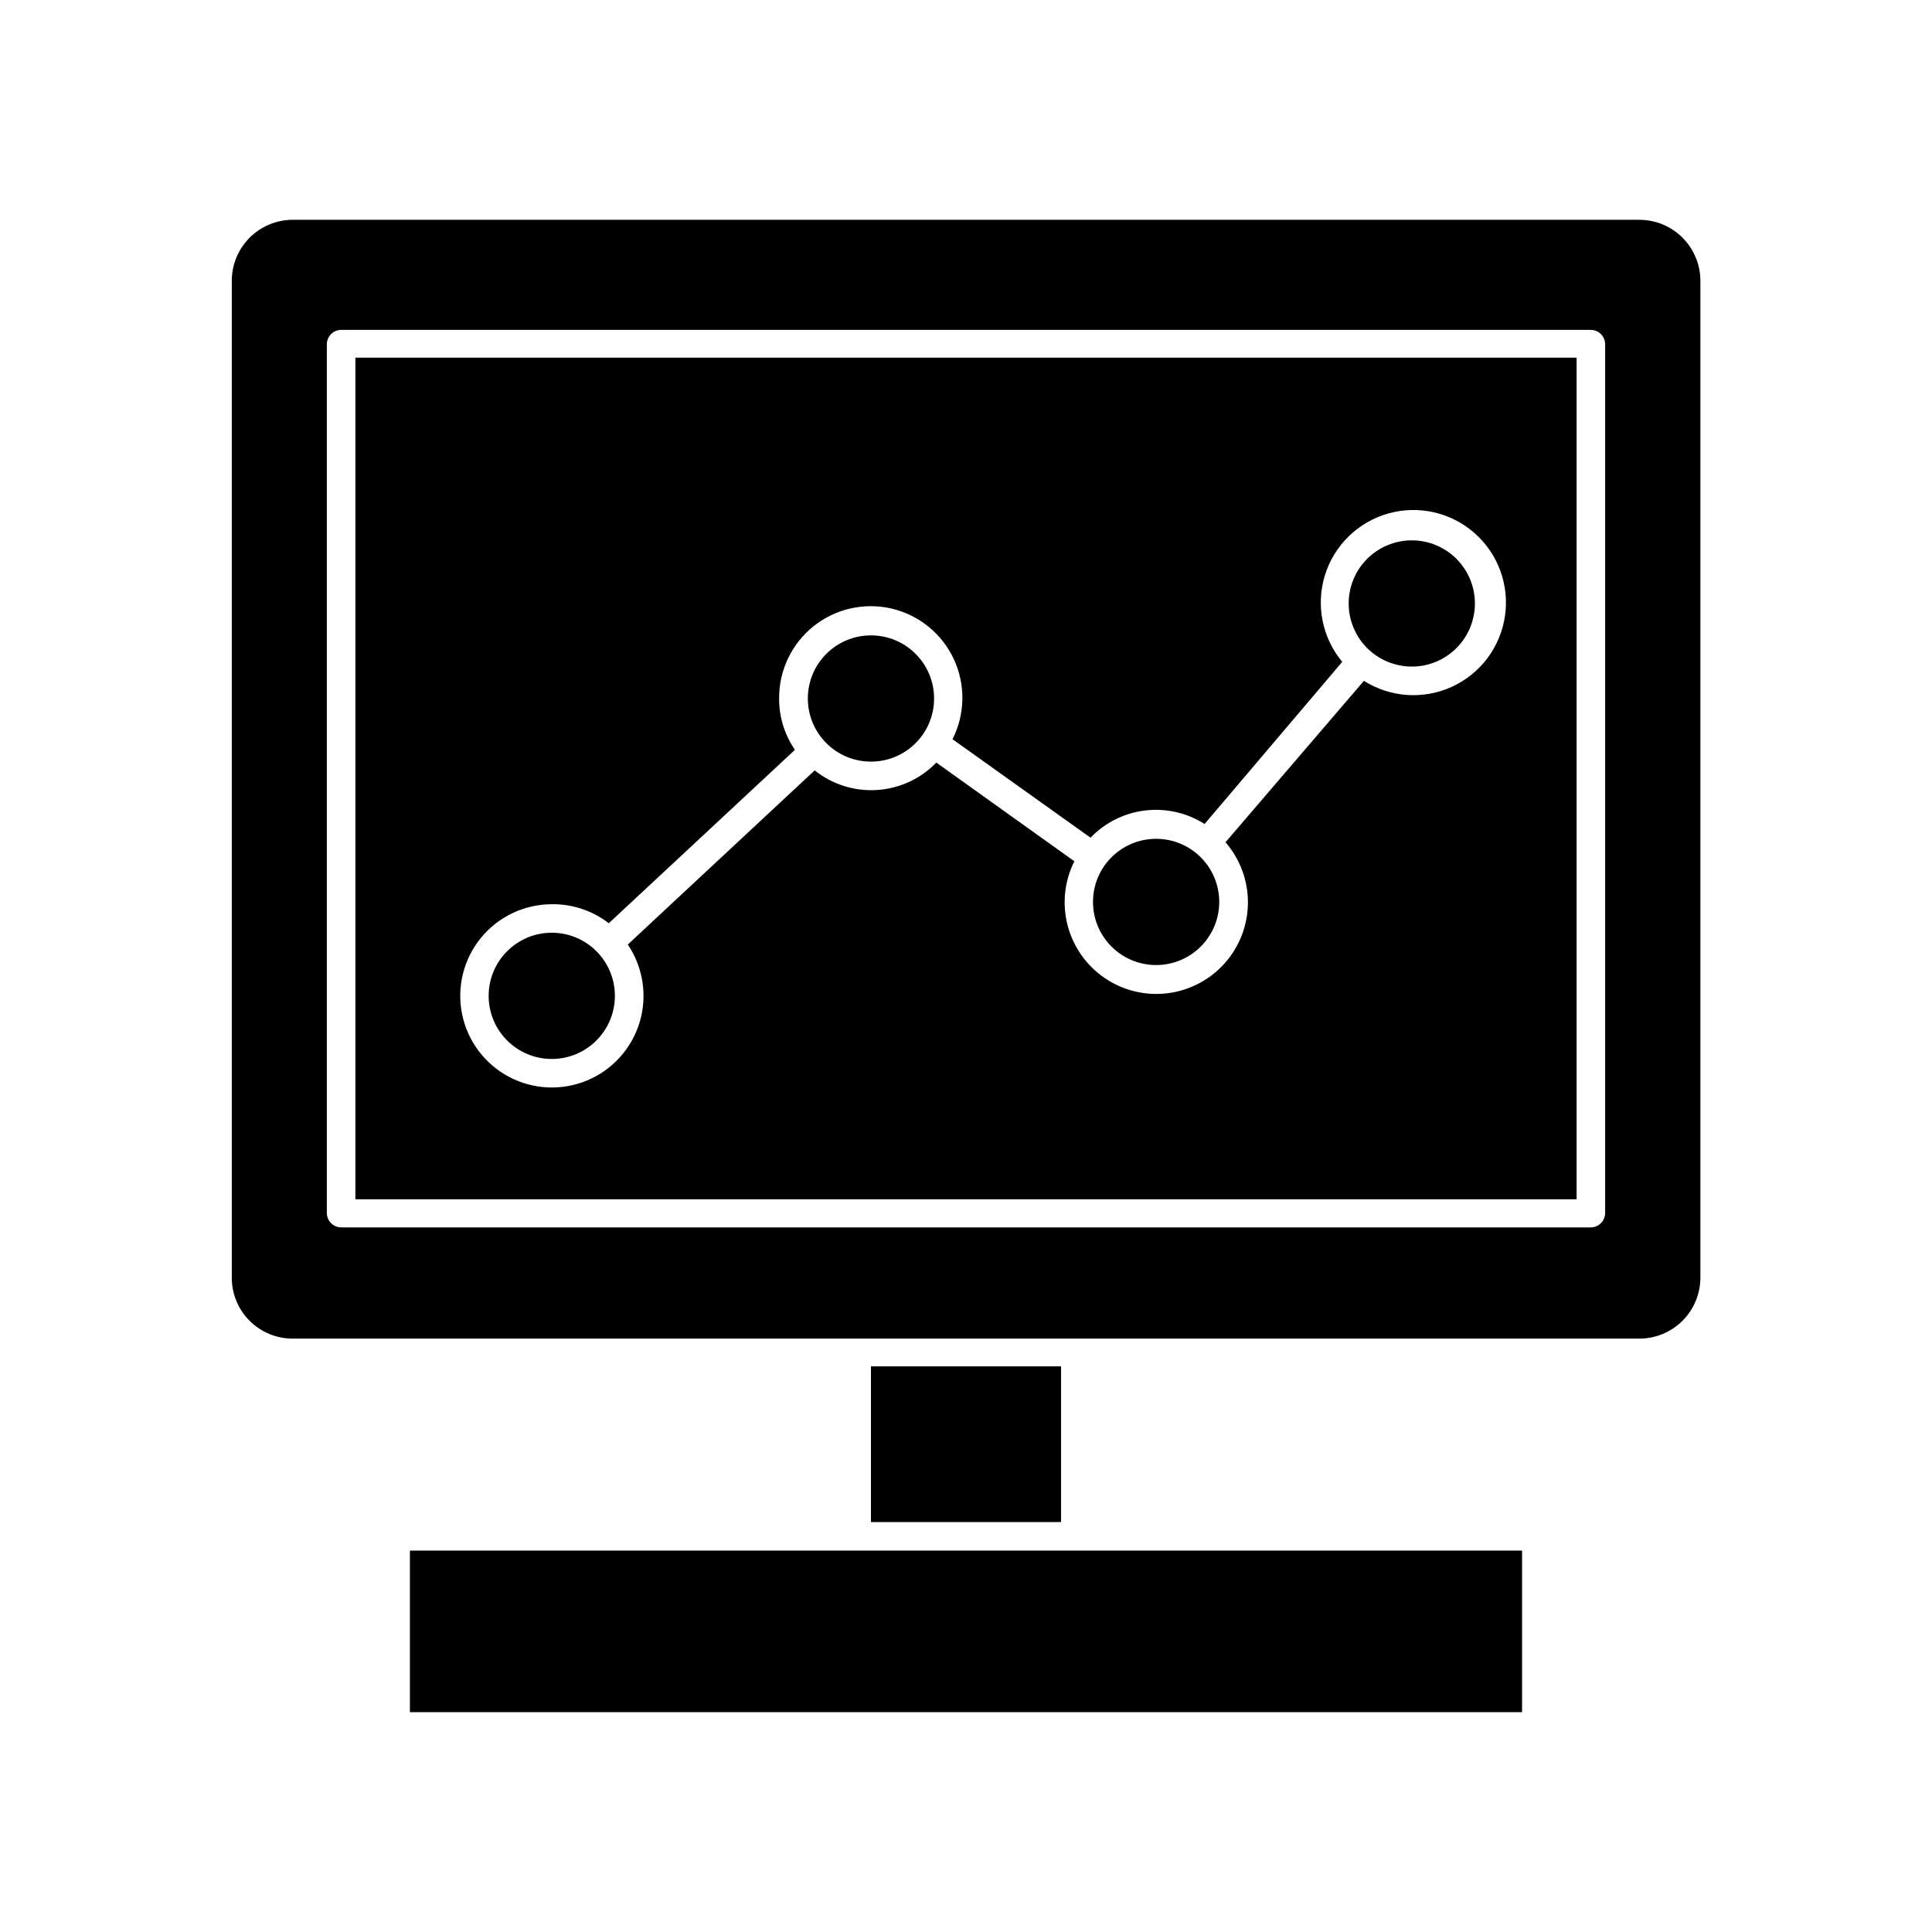 <?xml version="1.0" encoding="UTF-8"?>
<!-- The Best Svg Icon site in the world: iconSvg.co, Visit us! https://iconsvg.co -->
<svg fill="#000000" width="800px" height="800px" version="1.1" viewBox="144 144 512 512" xmlns="http://www.w3.org/2000/svg">
 <g>
  <path d="m374.81 506.1h50.383v41.262h-50.383z"/>
  <path d="m578.45 202.25h-356.9c-4.316 0.012-8.449 1.75-11.477 4.824-3.027 3.074-4.699 7.234-4.648 11.551v264c0 4.273 1.699 8.375 4.723 11.398 3.023 3.023 7.125 4.723 11.402 4.723h356.9c4.277 0 8.387-1.699 11.418-4.719 3.031-3.023 4.738-7.125 4.754-11.402v-264c0.055-4.324-1.629-8.492-4.664-11.566-3.039-3.078-7.184-4.809-11.508-4.809zm-9.07 263.24c-0.027 2.078-1.703 3.754-3.777 3.781h-331.21c-2.074-0.027-3.75-1.703-3.777-3.781v-230.29c0.027-2.078 1.703-3.754 3.777-3.777h331.21c2.074 0.023 3.75 1.699 3.777 3.777z"/>
  <path d="m238.18 461.82h323.64v-223.04h-323.64zm52.043-78.191c5.461-0.078 10.789 1.699 15.113 5.039l49.324-45.949c-2.746-4.004-4.203-8.75-4.184-13.602-0.055-7.449 3.309-14.512 9.129-19.164 5.82-4.648 13.449-6.367 20.703-4.668 7.25 1.703 13.32 6.641 16.465 13.391 3.144 6.754 3.016 14.578-0.348 21.223l36.578 26.098h-0.004c3.848-4.004 8.957-6.551 14.469-7.211 5.512-0.664 11.078 0.605 15.762 3.582l36.477-42.973c-5.32-6.387-7.043-15.031-4.582-22.969 2.461-7.938 8.773-14.09 16.773-16.348 7.996-2.258 16.594-0.312 22.84 5.168 6.25 5.481 9.297 13.75 8.102 21.977-1.195 8.223-6.473 15.281-14.02 18.758-7.551 3.473-16.348 2.891-23.371-1.551l-36.676 42.773c3.859 4.453 5.973 10.156 5.941 16.047-0.031 5.894-2.207 11.574-6.117 15.984-3.91 4.406-9.289 7.242-15.137 7.981-5.848 0.734-11.762-0.684-16.641-3.984-4.879-3.305-8.395-8.27-9.883-13.969-1.492-5.703-0.855-11.75 1.781-17.02l-36.574-26.148c-4.156 4.293-9.762 6.879-15.723 7.262-5.965 0.383-11.852-1.469-16.523-5.195l-49.523 46.148c4.074 6.027 5.234 13.566 3.156 20.539s-7.176 12.648-13.887 15.461-14.328 2.469-20.758-0.941c-6.43-3.406-10.992-9.516-12.43-16.648-1.441-7.133 0.395-14.535 4.996-20.172 4.606-5.633 11.492-8.906 18.77-8.918z"/>
  <path d="m252.63 554.92h294.73v42.824h-294.73z"/>
  <path d="m306.95 407.91c0 9.234-7.488 16.727-16.727 16.727s-16.727-7.492-16.727-16.727c0-9.238 7.488-16.727 16.727-16.727s16.727 7.488 16.727 16.727"/>
  <path d="m391.54 329.11c0 9.238-7.488 16.727-16.727 16.727-9.238 0-16.727-7.488-16.727-16.727s7.488-16.727 16.727-16.727c9.238 0 16.727 7.488 16.727 16.727"/>
  <path d="m467.11 383.02c0 9.238-7.488 16.727-16.727 16.727-9.238 0-16.727-7.488-16.727-16.727s7.488-16.727 16.727-16.727c9.238 0 16.727 7.488 16.727 16.727"/>
  <path d="m518.14 320.65c4.438 0 8.691-1.762 11.828-4.898s4.898-7.391 4.898-11.828-1.762-8.691-4.898-11.828-7.391-4.898-11.828-4.898c-4.434 0-8.688 1.762-11.828 4.898-3.137 3.137-4.898 7.391-4.898 11.828s1.762 8.691 4.898 11.828c3.141 3.137 7.394 4.898 11.828 4.898z"/>
 </g>
</svg>